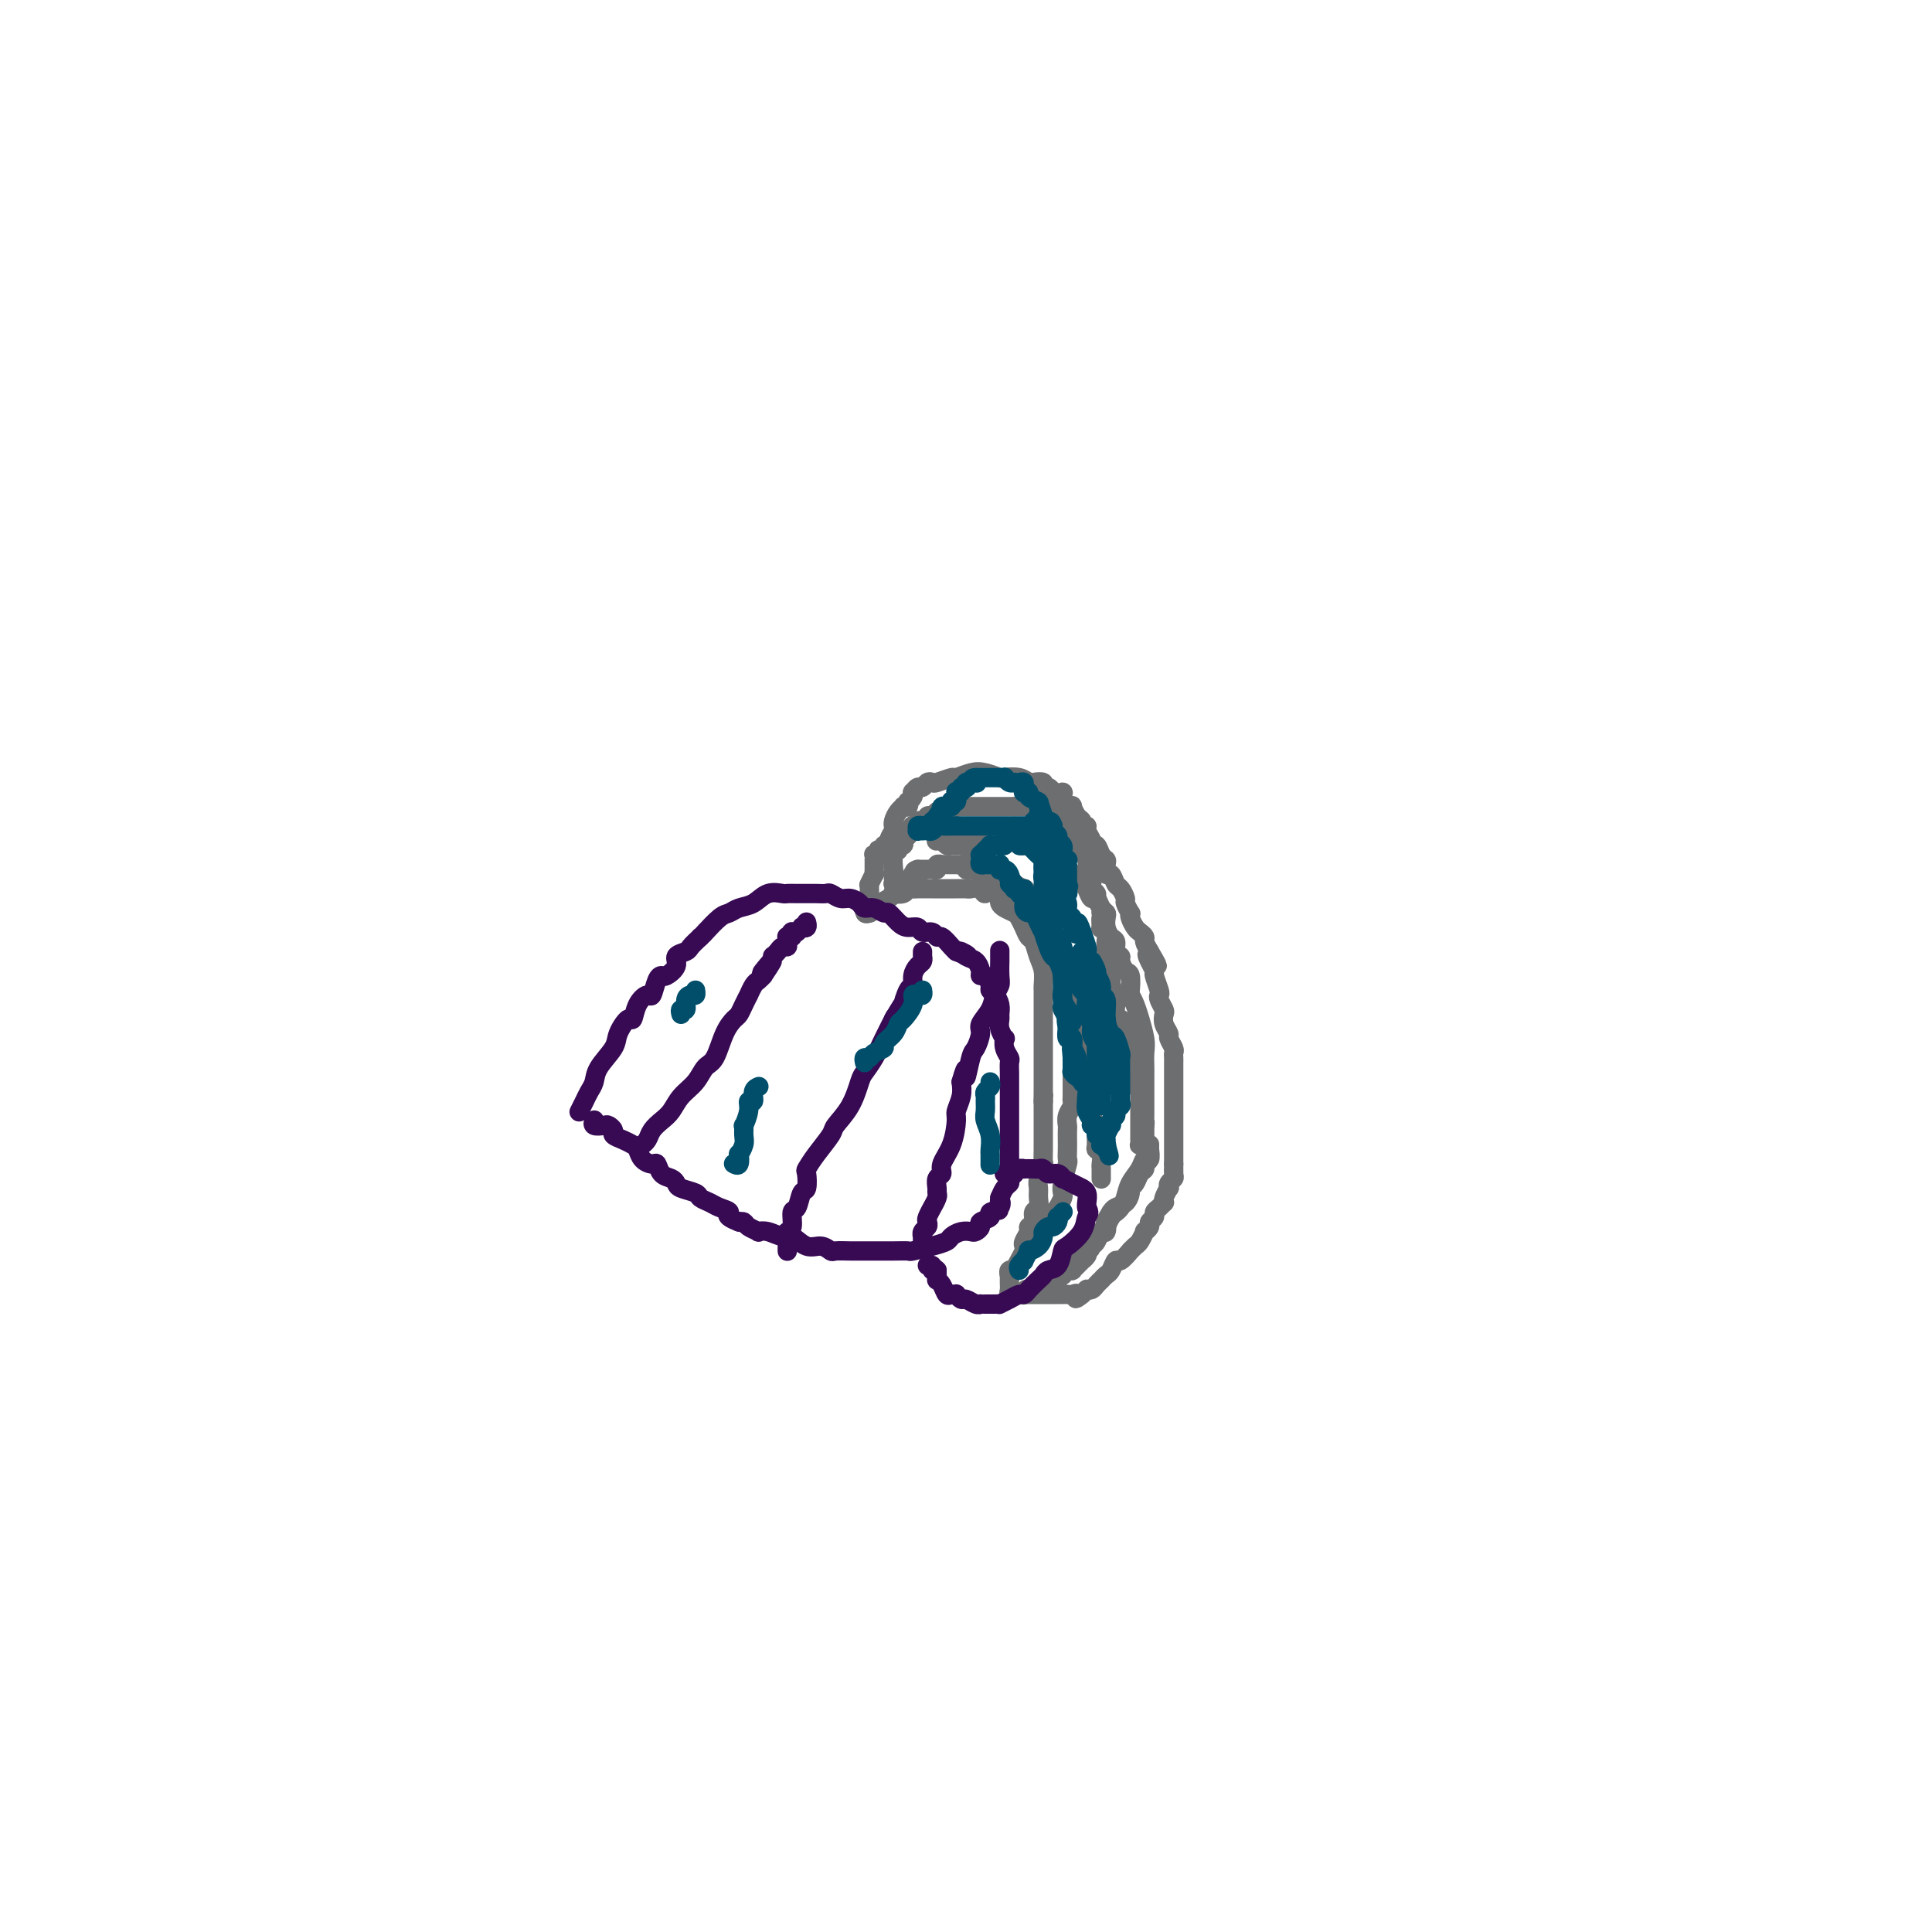 <svg viewBox='0 0 400 400' version='1.1' xmlns='http://www.w3.org/2000/svg' xmlns:xlink='http://www.w3.org/1999/xlink'><g fill='none' stroke='#6D6E70' stroke-width='4' stroke-linecap='round' stroke-linejoin='round'><path d='M209,264c-0.119,-0.410 -0.238,-0.820 0,-1c0.238,-0.180 0.835,-0.128 1,0c0.165,0.128 -0.100,0.334 0,0c0.100,-0.334 0.567,-1.206 1,-2c0.433,-0.794 0.833,-1.508 1,-2c0.167,-0.492 0.101,-0.761 0,-1c-0.101,-0.239 -0.238,-0.449 0,-1c0.238,-0.551 0.852,-1.442 1,-2c0.148,-0.558 -0.171,-0.782 0,-1c0.171,-0.218 0.831,-0.429 1,-1c0.169,-0.571 -0.152,-1.502 0,-2c0.152,-0.498 0.776,-0.562 1,-1c0.224,-0.438 0.046,-1.249 0,-2c-0.046,-0.751 0.040,-1.441 0,-2c-0.040,-0.559 -0.207,-0.988 0,-2c0.207,-1.012 0.788,-2.609 1,-3c0.212,-0.391 0.057,0.423 0,0c-0.057,-0.423 -0.015,-2.085 0,-3c0.015,-0.915 0.004,-1.085 0,-2c-0.004,-0.915 -0.001,-2.575 0,-3c0.001,-0.425 0.000,0.386 0,0c-0.000,-0.386 -0.000,-1.967 0,-3c0.000,-1.033 0.000,-1.516 0,-2'/><path d='M216,228c0.155,-2.984 0.041,-0.445 0,0c-0.041,0.445 -0.011,-1.204 0,-2c0.011,-0.796 0.003,-0.739 0,-1c-0.003,-0.261 -0.001,-0.839 0,-1c0.001,-0.161 0.000,0.094 0,0c-0.000,-0.094 -0.000,-0.536 0,-1c0.000,-0.464 0.000,-0.951 0,-1c-0.000,-0.049 -0.000,0.338 0,0c0.000,-0.338 0.000,-1.403 0,-2c-0.000,-0.597 -0.000,-0.727 0,-1c0.000,-0.273 -0.000,-0.689 0,-1c0.000,-0.311 0.000,-0.517 0,-1c-0.000,-0.483 -0.000,-1.243 0,-2c0.000,-0.757 0.000,-1.512 0,-2c-0.000,-0.488 -0.000,-0.711 0,-1c0.000,-0.289 0.000,-0.645 0,-1c-0.000,-0.355 -0.000,-0.709 0,-1c0.000,-0.291 0.001,-0.518 0,-1c-0.001,-0.482 -0.003,-1.220 0,-2c0.003,-0.780 0.012,-1.603 0,-2c-0.012,-0.397 -0.045,-0.368 0,-1c0.045,-0.632 0.167,-1.926 0,-3c-0.167,-1.074 -0.622,-1.926 -1,-3c-0.378,-1.074 -0.678,-2.368 -1,-3c-0.322,-0.632 -0.667,-0.603 -1,-1c-0.333,-0.397 -0.653,-1.220 -1,-2c-0.347,-0.780 -0.720,-1.519 -1,-2c-0.280,-0.481 -0.467,-0.706 -1,-1c-0.533,-0.294 -1.413,-0.656 -2,-1c-0.587,-0.344 -0.882,-0.670 -1,-1c-0.118,-0.330 -0.059,-0.665 0,-1'/><path d='M207,186c-2.041,-2.486 -2.643,-1.202 -3,-1c-0.357,0.202 -0.470,-0.678 -1,-1c-0.530,-0.322 -1.476,-0.086 -2,0c-0.524,0.086 -0.625,0.023 -1,0c-0.375,-0.023 -1.025,-0.006 -2,0c-0.975,0.006 -2.274,0.002 -3,0c-0.726,-0.002 -0.877,-0.002 -1,0c-0.123,0.002 -0.217,0.004 -1,0c-0.783,-0.004 -2.256,-0.015 -3,0c-0.744,0.015 -0.759,0.056 -1,0c-0.241,-0.056 -0.707,-0.208 -1,0c-0.293,0.208 -0.412,0.778 -1,1c-0.588,0.222 -1.644,0.097 -2,0c-0.356,-0.097 -0.012,-0.166 0,0c0.012,0.166 -0.308,0.566 -1,1c-0.692,0.434 -1.754,0.901 -2,1c-0.246,0.099 0.326,-0.171 0,0c-0.326,0.171 -1.550,0.782 -2,1c-0.450,0.218 -0.125,0.044 0,0c0.125,-0.044 0.051,0.041 0,0c-0.051,-0.041 -0.080,-0.207 0,0c0.080,0.207 0.269,0.787 0,1c-0.269,0.213 -0.995,0.057 -1,0c-0.005,-0.057 0.713,-0.016 1,0c0.287,0.016 0.144,0.008 0,0'/><path d='M180,189c-1.547,0.579 -0.415,-0.472 0,-1c0.415,-0.528 0.111,-0.533 0,-1c-0.111,-0.467 -0.030,-1.397 0,-2c0.030,-0.603 0.008,-0.880 0,-1c-0.008,-0.120 -0.003,-0.083 0,0c0.003,0.083 0.005,0.210 0,0c-0.005,-0.210 -0.015,-0.759 0,-1c0.015,-0.241 0.057,-0.173 0,0c-0.057,0.173 -0.211,0.453 0,0c0.211,-0.453 0.789,-1.637 1,-2c0.211,-0.363 0.057,0.095 0,0c-0.057,-0.095 -0.015,-0.744 0,-1c0.015,-0.256 0.004,-0.120 0,0c-0.004,0.120 -0.001,0.224 0,0c0.001,-0.224 0.000,-0.777 0,-1c-0.000,-0.223 0.000,-0.116 0,0c-0.000,0.116 -0.001,0.241 0,0c0.001,-0.241 0.004,-0.848 0,-1c-0.004,-0.152 -0.015,0.152 0,0c0.015,-0.152 0.055,-0.759 0,-1c-0.055,-0.241 -0.207,-0.116 0,0c0.207,0.116 0.772,0.224 1,0c0.228,-0.224 0.117,-0.778 0,-1c-0.117,-0.222 -0.242,-0.112 0,0c0.242,0.112 0.849,0.226 1,0c0.151,-0.226 -0.156,-0.792 0,-1c0.156,-0.208 0.774,-0.059 1,0c0.226,0.059 0.061,0.026 0,0c-0.061,-0.026 -0.016,-0.045 0,0c0.016,0.045 0.005,0.156 0,0c-0.005,-0.156 -0.002,-0.578 0,-1'/><path d='M184,174c0.846,-2.423 0.961,-0.982 1,-1c0.039,-0.018 0.000,-1.497 0,-2c-0.000,-0.503 0.037,-0.030 0,0c-0.037,0.030 -0.150,-0.383 0,-1c0.150,-0.617 0.562,-1.437 1,-2c0.438,-0.563 0.901,-0.868 1,-1c0.099,-0.132 -0.166,-0.091 0,0c0.166,0.091 0.763,0.230 1,0c0.237,-0.230 0.115,-0.831 0,-1c-0.115,-0.169 -0.224,0.094 0,0c0.224,-0.094 0.781,-0.546 1,-1c0.219,-0.454 0.100,-0.910 0,-1c-0.100,-0.090 -0.181,0.186 0,0c0.181,-0.186 0.624,-0.833 1,-1c0.376,-0.167 0.686,0.147 1,0c0.314,-0.147 0.632,-0.757 1,-1c0.368,-0.243 0.787,-0.121 1,0c0.213,0.121 0.219,0.242 1,0c0.781,-0.242 2.336,-0.846 3,-1c0.664,-0.154 0.438,0.141 1,0c0.562,-0.141 1.911,-0.718 3,-1c1.089,-0.282 1.917,-0.268 3,0c1.083,0.268 2.421,0.790 3,1c0.579,0.210 0.397,0.108 1,0c0.603,-0.108 1.989,-0.221 3,0c1.011,0.221 1.647,0.776 2,1c0.353,0.224 0.423,0.115 1,0c0.577,-0.115 1.660,-0.237 2,0c0.340,0.237 -0.062,0.833 0,1c0.062,0.167 0.589,-0.095 1,0c0.411,0.095 0.705,0.548 1,1'/><path d='M218,164c2.616,0.570 2.155,-0.004 2,0c-0.155,0.004 -0.004,0.588 0,1c0.004,0.412 -0.140,0.653 0,1c0.140,0.347 0.563,0.800 1,1c0.437,0.200 0.886,0.149 1,0c0.114,-0.149 -0.109,-0.394 0,0c0.109,0.394 0.550,1.428 1,2c0.450,0.572 0.909,0.681 1,1c0.091,0.319 -0.187,0.846 0,1c0.187,0.154 0.838,-0.066 1,0c0.162,0.066 -0.164,0.417 0,1c0.164,0.583 0.818,1.399 1,2c0.182,0.601 -0.109,0.986 0,1c0.109,0.014 0.617,-0.342 1,0c0.383,0.342 0.642,1.382 1,2c0.358,0.618 0.817,0.814 1,1c0.183,0.186 0.090,0.363 0,1c-0.090,0.637 -0.178,1.733 0,2c0.178,0.267 0.621,-0.295 1,0c0.379,0.295 0.694,1.446 1,2c0.306,0.554 0.604,0.512 1,1c0.396,0.488 0.890,1.506 1,2c0.110,0.494 -0.164,0.465 0,1c0.164,0.535 0.765,1.635 1,2c0.235,0.365 0.106,-0.004 0,0c-0.106,0.004 -0.187,0.382 0,1c0.187,0.618 0.641,1.478 1,2c0.359,0.522 0.622,0.707 1,1c0.378,0.293 0.871,0.694 1,1c0.129,0.306 -0.106,0.516 0,1c0.106,0.484 0.553,1.242 1,2'/><path d='M238,197c3.111,5.302 0.890,2.058 0,1c-0.890,-1.058 -0.448,0.070 0,1c0.448,0.930 0.904,1.663 1,2c0.096,0.337 -0.167,0.279 0,1c0.167,0.721 0.763,2.220 1,3c0.237,0.780 0.115,0.842 0,1c-0.115,0.158 -0.223,0.414 0,1c0.223,0.586 0.777,1.504 1,2c0.223,0.496 0.116,0.570 0,1c-0.116,0.430 -0.241,1.214 0,2c0.241,0.786 0.849,1.573 1,2c0.151,0.427 -0.156,0.495 0,1c0.156,0.505 0.774,1.447 1,2c0.226,0.553 0.061,0.717 0,1c-0.061,0.283 -0.016,0.686 0,1c0.016,0.314 0.004,0.540 0,1c-0.004,0.460 -0.001,1.155 0,2c0.001,0.845 0.000,1.841 0,2c-0.000,0.159 -0.000,-0.520 0,0c0.000,0.520 0.000,2.237 0,3c-0.000,0.763 -0.000,0.572 0,1c0.000,0.428 0.000,1.476 0,2c-0.000,0.524 -0.000,0.525 0,1c0.000,0.475 0.000,1.422 0,2c-0.000,0.578 -0.000,0.785 0,1c0.000,0.215 0.000,0.439 0,1c-0.000,0.561 -0.000,1.460 0,2c0.000,0.540 0.000,0.722 0,1c-0.000,0.278 -0.000,0.652 0,1c0.000,0.348 0.000,0.671 0,1c-0.000,0.329 -0.000,0.665 0,1'/><path d='M243,241c0.004,3.737 0.015,1.580 0,1c-0.015,-0.580 -0.056,0.417 0,1c0.056,0.583 0.207,0.751 0,1c-0.207,0.249 -0.774,0.578 -1,1c-0.226,0.422 -0.112,0.935 0,1c0.112,0.065 0.224,-0.319 0,0c-0.224,0.319 -0.782,1.342 -1,2c-0.218,0.658 -0.096,0.950 0,1c0.096,0.050 0.165,-0.141 0,0c-0.165,0.141 -0.565,0.615 -1,1c-0.435,0.385 -0.905,0.682 -1,1c-0.095,0.318 0.186,0.658 0,1c-0.186,0.342 -0.837,0.687 -1,1c-0.163,0.313 0.164,0.594 0,1c-0.164,0.406 -0.819,0.936 -1,1c-0.181,0.064 0.111,-0.339 0,0c-0.111,0.339 -0.625,1.419 -1,2c-0.375,0.581 -0.611,0.661 -1,1c-0.389,0.339 -0.930,0.935 -1,1c-0.070,0.065 0.332,-0.400 0,0c-0.332,0.400 -1.399,1.666 -2,2c-0.601,0.334 -0.734,-0.265 -1,0c-0.266,0.265 -0.663,1.394 -1,2c-0.337,0.606 -0.615,0.688 -1,1c-0.385,0.312 -0.878,0.854 -1,1c-0.122,0.146 0.126,-0.105 0,0c-0.126,0.105 -0.625,0.567 -1,1c-0.375,0.433 -0.626,0.838 -1,1c-0.374,0.162 -0.870,0.082 -1,0c-0.130,-0.082 0.106,-0.166 0,0c-0.106,0.166 -0.553,0.583 -1,1'/><path d='M224,268c-2.034,1.702 -1.119,0.456 -1,0c0.119,-0.456 -0.558,-0.122 -1,0c-0.442,0.122 -0.648,0.033 -1,0c-0.352,-0.033 -0.850,-0.009 -1,0c-0.150,0.009 0.047,0.002 0,0c-0.047,-0.002 -0.339,-0.001 -1,0c-0.661,0.001 -1.693,0.000 -2,0c-0.307,-0.000 0.110,-0.000 0,0c-0.110,0.000 -0.748,0.000 -1,0c-0.252,-0.000 -0.119,-0.000 0,0c0.119,0.000 0.224,0.000 0,0c-0.224,-0.000 -0.777,-0.000 -1,0c-0.223,0.000 -0.116,-0.000 0,0c0.116,0.000 0.241,0.000 0,0c-0.241,-0.000 -0.848,-0.000 -1,0c-0.152,0.000 0.152,0.000 0,0c-0.152,-0.000 -0.759,-0.000 -1,0c-0.241,0.000 -0.117,0.000 0,0c0.117,-0.000 0.228,-0.000 0,0c-0.228,0.000 -0.794,0.001 -1,0c-0.206,-0.001 -0.051,-0.004 0,0c0.051,0.004 -0.000,0.015 0,0c0.000,-0.015 0.052,-0.056 0,0c-0.052,0.056 -0.206,0.207 0,0c0.206,-0.207 0.773,-0.774 1,-1c0.227,-0.226 0.113,-0.113 0,0'/><path d='M213,267c-1.458,-0.156 0.398,-0.045 1,0c0.602,0.045 -0.049,0.026 0,0c0.049,-0.026 0.797,-0.059 1,0c0.203,0.059 -0.139,0.208 0,0c0.139,-0.208 0.758,-0.774 1,-1c0.242,-0.226 0.107,-0.113 0,0c-0.107,0.113 -0.186,0.226 0,0c0.186,-0.226 0.637,-0.792 1,-1c0.363,-0.208 0.637,-0.060 1,0c0.363,0.060 0.815,0.031 1,0c0.185,-0.031 0.102,-0.065 0,0c-0.102,0.065 -0.223,0.228 0,0c0.223,-0.228 0.791,-0.846 1,-1c0.209,-0.154 0.060,0.155 0,0c-0.060,-0.155 -0.030,-0.774 0,-1c0.030,-0.226 0.060,-0.061 0,0c-0.060,0.061 -0.208,0.016 0,0c0.208,-0.016 0.774,-0.004 1,0c0.226,0.004 0.113,0.001 0,0c-0.113,-0.001 -0.228,0.001 0,0c0.228,-0.001 0.797,-0.004 1,0c0.203,0.004 0.041,0.015 0,0c-0.041,-0.015 0.041,-0.055 0,0c-0.041,0.055 -0.203,0.207 0,0c0.203,-0.207 0.771,-0.773 1,-1c0.229,-0.227 0.118,-0.116 0,0c-0.118,0.116 -0.241,0.238 0,0c0.241,-0.238 0.848,-0.837 1,-1c0.152,-0.163 -0.151,0.110 0,0c0.151,-0.110 0.758,-0.603 1,-1c0.242,-0.397 0.121,-0.699 0,-1'/><path d='M225,259c1.809,-1.186 0.331,-0.150 0,0c-0.331,0.150 0.485,-0.585 1,-1c0.515,-0.415 0.729,-0.510 1,-1c0.271,-0.490 0.597,-1.374 1,-2c0.403,-0.626 0.881,-0.993 1,-1c0.119,-0.007 -0.123,0.347 0,0c0.123,-0.347 0.609,-1.394 1,-2c0.391,-0.606 0.686,-0.770 1,-1c0.314,-0.230 0.647,-0.524 1,-1c0.353,-0.476 0.725,-1.132 1,-2c0.275,-0.868 0.452,-1.948 1,-3c0.548,-1.052 1.467,-2.074 2,-3c0.533,-0.926 0.679,-1.754 1,-2c0.321,-0.246 0.818,0.092 1,0c0.182,-0.092 0.049,-0.613 0,-1c-0.049,-0.387 -0.013,-0.640 0,-1c0.013,-0.360 0.003,-0.827 0,-1c-0.003,-0.173 0.000,-0.054 0,0c-0.000,0.054 -0.004,0.042 0,0c0.004,-0.042 0.016,-0.113 0,0c-0.016,0.113 -0.060,0.410 0,1c0.060,0.590 0.224,1.471 0,2c-0.224,0.529 -0.834,0.705 -1,1c-0.166,0.295 0.114,0.708 0,1c-0.114,0.292 -0.621,0.463 -1,1c-0.379,0.537 -0.630,1.439 -1,2c-0.370,0.561 -0.859,0.780 -1,1c-0.141,0.220 0.065,0.440 0,1c-0.065,0.560 -0.402,1.458 -1,2c-0.598,0.542 -1.457,0.726 -2,1c-0.543,0.274 -0.772,0.637 -1,1'/><path d='M230,251c-1.477,2.494 -1.169,1.729 -1,2c0.169,0.271 0.199,1.578 0,2c-0.199,0.422 -0.626,-0.042 -1,0c-0.374,0.042 -0.695,0.588 -1,1c-0.305,0.412 -0.593,0.689 -1,1c-0.407,0.311 -0.931,0.657 -1,1c-0.069,0.343 0.319,0.683 0,1c-0.319,0.317 -1.343,0.610 -2,1c-0.657,0.390 -0.946,0.875 -1,1c-0.054,0.125 0.126,-0.111 0,0c-0.126,0.111 -0.558,0.568 -1,1c-0.442,0.432 -0.893,0.838 -1,1c-0.107,0.162 0.129,0.081 0,0c-0.129,-0.081 -0.625,-0.163 -1,0c-0.375,0.163 -0.629,0.569 -1,1c-0.371,0.431 -0.859,0.885 -1,1c-0.141,0.115 0.064,-0.109 0,0c-0.064,0.109 -0.395,0.551 -1,1c-0.605,0.449 -1.482,0.905 -2,1c-0.518,0.095 -0.678,-0.171 -1,0c-0.322,0.171 -0.808,0.778 -1,1c-0.192,0.222 -0.090,0.060 0,0c0.090,-0.060 0.169,-0.016 0,0c-0.169,0.016 -0.585,0.005 -1,0c-0.415,-0.005 -0.829,-0.005 -1,0c-0.171,0.005 -0.098,0.013 0,0c0.098,-0.013 0.222,-0.048 0,0c-0.222,0.048 -0.792,0.178 -1,0c-0.208,-0.178 -0.056,-0.663 0,-1c0.056,-0.337 0.016,-0.525 0,-1c-0.016,-0.475 -0.008,-1.238 0,-2'/><path d='M209,264c0.025,-0.815 0.589,-0.852 1,-1c0.411,-0.148 0.669,-0.407 1,-1c0.331,-0.593 0.733,-1.522 1,-2c0.267,-0.478 0.397,-0.507 1,-1c0.603,-0.493 1.679,-1.452 2,-2c0.321,-0.548 -0.111,-0.686 0,-1c0.111,-0.314 0.766,-0.805 1,-1c0.234,-0.195 0.048,-0.094 0,0c-0.048,0.094 0.043,0.180 0,0c-0.043,-0.180 -0.219,-0.624 0,-1c0.219,-0.376 0.833,-0.682 1,-1c0.167,-0.318 -0.113,-0.648 0,-1c0.113,-0.352 0.618,-0.725 1,-1c0.382,-0.275 0.642,-0.452 1,-1c0.358,-0.548 0.814,-1.466 1,-2c0.186,-0.534 0.102,-0.685 0,-1c-0.102,-0.315 -0.224,-0.794 0,-2c0.224,-1.206 0.792,-3.139 1,-4c0.208,-0.861 0.056,-0.650 0,-1c-0.056,-0.350 -0.016,-1.262 0,-2c0.016,-0.738 0.008,-1.301 0,-2c-0.008,-0.699 -0.016,-1.535 0,-2c0.016,-0.465 0.057,-0.558 0,-1c-0.057,-0.442 -0.211,-1.234 0,-2c0.211,-0.766 0.789,-1.505 1,-2c0.211,-0.495 0.057,-0.747 0,-1c-0.057,-0.253 -0.015,-0.507 0,-1c0.015,-0.493 0.004,-1.225 0,-2c-0.004,-0.775 -0.001,-1.593 0,-2c0.001,-0.407 0.000,-0.402 0,-1c-0.000,-0.598 -0.000,-1.799 0,-3'/><path d='M222,219c0.309,-4.899 0.083,-2.647 0,-2c-0.083,0.647 -0.022,-0.312 0,-1c0.022,-0.688 0.006,-1.105 0,-2c-0.006,-0.895 -0.000,-2.267 0,-3c0.000,-0.733 -0.004,-0.825 0,-1c0.004,-0.175 0.015,-0.431 0,-1c-0.015,-0.569 -0.057,-1.449 0,-2c0.057,-0.551 0.212,-0.773 0,-1c-0.212,-0.227 -0.793,-0.459 -1,-1c-0.207,-0.541 -0.041,-1.391 0,-2c0.041,-0.609 -0.042,-0.976 0,-1c0.042,-0.024 0.208,0.296 0,0c-0.208,-0.296 -0.791,-1.209 -1,-2c-0.209,-0.791 -0.046,-1.459 0,-2c0.046,-0.541 -0.025,-0.953 0,-1c0.025,-0.047 0.148,0.272 0,0c-0.148,-0.272 -0.565,-1.135 -1,-2c-0.435,-0.865 -0.887,-1.734 -1,-2c-0.113,-0.266 0.114,0.069 0,0c-0.114,-0.069 -0.569,-0.544 -1,-1c-0.431,-0.456 -0.837,-0.893 -1,-1c-0.163,-0.107 -0.081,0.116 0,0c0.081,-0.116 0.163,-0.570 0,-1c-0.163,-0.430 -0.569,-0.837 -1,-1c-0.431,-0.163 -0.885,-0.081 -1,0c-0.115,0.081 0.110,0.162 0,0c-0.110,-0.162 -0.554,-0.568 -1,-1c-0.446,-0.432 -0.893,-0.889 -1,-1c-0.107,-0.111 0.125,0.124 0,0c-0.125,-0.124 -0.607,-0.607 -1,-1c-0.393,-0.393 -0.696,-0.697 -1,-1'/><path d='M210,185c-1.708,-2.080 -0.979,-1.279 -1,-1c-0.021,0.279 -0.793,0.037 -1,0c-0.207,-0.037 0.151,0.130 0,0c-0.151,-0.130 -0.810,-0.557 -1,-1c-0.190,-0.443 0.090,-0.902 0,-1c-0.090,-0.098 -0.550,0.166 -1,0c-0.450,-0.166 -0.891,-0.762 -1,-1c-0.109,-0.238 0.115,-0.116 0,0c-0.115,0.116 -0.570,0.227 -1,0c-0.430,-0.227 -0.836,-0.793 -1,-1c-0.164,-0.207 -0.086,-0.054 0,0c0.086,0.054 0.182,0.011 0,0c-0.182,-0.011 -0.640,0.011 -1,0c-0.360,-0.011 -0.622,-0.056 -1,0c-0.378,0.056 -0.872,0.211 -1,0c-0.128,-0.211 0.110,-0.789 0,-1c-0.110,-0.211 -0.568,-0.057 -1,0c-0.432,0.057 -0.836,0.015 -1,0c-0.164,-0.015 -0.086,-0.004 0,0c0.086,0.004 0.182,0.001 0,0c-0.182,-0.001 -0.641,-0.001 -1,0c-0.359,0.001 -0.617,0.004 -1,0c-0.383,-0.004 -0.890,-0.015 -1,0c-0.110,0.015 0.177,0.057 0,0c-0.177,-0.057 -0.817,-0.211 -1,0c-0.183,0.211 0.092,0.789 0,1c-0.092,0.211 -0.549,0.057 -1,0c-0.451,-0.057 -0.894,-0.015 -1,0c-0.106,0.015 0.125,0.004 0,0c-0.125,-0.004 -0.607,-0.001 -1,0c-0.393,0.001 -0.696,0.001 -1,0'/><path d='M190,180c-1.409,0.381 -0.430,0.833 0,1c0.430,0.167 0.311,0.048 0,0c-0.311,-0.048 -0.816,-0.027 -1,0c-0.184,0.027 -0.048,0.059 0,0c0.048,-0.059 0.009,-0.208 0,0c-0.009,0.208 0.013,0.774 0,1c-0.013,0.226 -0.060,0.112 0,0c0.060,-0.112 0.226,-0.222 0,0c-0.226,0.222 -0.844,0.778 -1,1c-0.156,0.222 0.150,0.112 0,0c-0.150,-0.112 -0.757,-0.225 -1,0c-0.243,0.225 -0.121,0.788 0,1c0.121,0.212 0.243,0.072 0,0c-0.243,-0.072 -0.850,-0.076 -1,0c-0.150,0.076 0.156,0.231 0,0c-0.156,-0.231 -0.774,-0.849 -1,-1c-0.226,-0.151 -0.061,0.165 0,0c0.061,-0.165 0.017,-0.812 0,-1c-0.017,-0.188 -0.006,0.083 0,0c0.006,-0.083 0.006,-0.518 0,-1c-0.006,-0.482 -0.017,-1.009 0,-1c0.017,0.009 0.061,0.553 0,0c-0.061,-0.553 -0.226,-2.205 0,-3c0.226,-0.795 0.844,-0.734 1,-1c0.156,-0.266 -0.151,-0.860 0,-1c0.151,-0.140 0.758,0.173 1,0c0.242,-0.173 0.117,-0.831 0,-1c-0.117,-0.169 -0.227,0.151 0,0c0.227,-0.151 0.792,-0.771 1,-1c0.208,-0.229 0.059,-0.065 0,0c-0.059,0.065 -0.030,0.033 0,0'/><path d='M188,173c0.403,-1.790 -0.088,-1.264 0,-1c0.088,0.264 0.756,0.267 1,0c0.244,-0.267 0.064,-0.804 0,-1c-0.064,-0.196 -0.013,-0.052 0,0c0.013,0.052 -0.012,0.010 0,0c0.012,-0.010 0.059,0.011 0,0c-0.059,-0.011 -0.226,-0.056 0,0c0.226,0.056 0.844,0.211 1,0c0.156,-0.211 -0.150,-0.788 0,-1c0.150,-0.212 0.758,-0.061 1,0c0.242,0.061 0.120,0.030 0,0c-0.120,-0.030 -0.238,-0.060 0,0c0.238,0.060 0.833,0.208 1,0c0.167,-0.208 -0.093,-0.773 0,-1c0.093,-0.227 0.541,-0.117 1,0c0.459,0.117 0.931,0.242 1,0c0.069,-0.242 -0.266,-0.849 0,-1c0.266,-0.151 1.132,0.156 2,0c0.868,-0.156 1.738,-0.774 2,-1c0.262,-0.226 -0.084,-0.061 0,0c0.084,0.061 0.600,0.016 1,0c0.400,-0.016 0.686,-0.004 1,0c0.314,0.004 0.657,0.001 1,0c0.343,-0.001 0.687,-0.000 1,0c0.313,0.000 0.593,0.000 1,0c0.407,-0.000 0.939,-0.000 1,0c0.061,0.000 -0.348,0.000 0,0c0.348,-0.000 1.454,-0.000 2,0c0.546,0.000 0.532,0.000 1,0c0.468,-0.000 1.420,-0.000 2,0c0.580,0.000 0.790,0.000 1,0'/><path d='M210,167c2.167,0.000 2.086,0.000 2,0c-0.086,-0.000 -0.177,-0.001 0,0c0.177,0.001 0.621,0.004 1,0c0.379,-0.004 0.693,-0.015 1,0c0.307,0.015 0.608,0.055 1,0c0.392,-0.055 0.875,-0.207 1,0c0.125,0.207 -0.107,0.773 0,1c0.107,0.227 0.554,0.116 1,0c0.446,-0.116 0.890,-0.238 1,0c0.110,0.238 -0.115,0.835 0,1c0.115,0.165 0.569,-0.102 1,0c0.431,0.102 0.837,0.571 1,1c0.163,0.429 0.081,0.817 0,1c-0.081,0.183 -0.163,0.162 0,0c0.163,-0.162 0.569,-0.464 1,0c0.431,0.464 0.885,1.696 1,2c0.115,0.304 -0.109,-0.319 0,0c0.109,0.319 0.551,1.582 1,2c0.449,0.418 0.904,-0.008 1,0c0.096,0.008 -0.167,0.449 0,1c0.167,0.551 0.763,1.212 1,2c0.237,0.788 0.115,1.702 0,2c-0.115,0.298 -0.223,-0.022 0,0c0.223,0.022 0.777,0.386 1,1c0.223,0.614 0.116,1.479 0,2c-0.116,0.521 -0.241,0.699 0,1c0.241,0.301 0.849,0.724 1,1c0.151,0.276 -0.155,0.404 0,1c0.155,0.596 0.773,1.661 1,2c0.227,0.339 0.065,-0.046 0,0c-0.065,0.046 -0.032,0.523 0,1'/><path d='M228,189c0.614,2.269 0.151,0.940 0,1c-0.151,0.060 0.012,1.507 0,2c-0.012,0.493 -0.200,0.030 0,0c0.200,-0.030 0.786,0.373 1,1c0.214,0.627 0.056,1.476 0,2c-0.056,0.524 -0.011,0.721 0,1c0.011,0.279 -0.011,0.638 0,1c0.011,0.362 0.056,0.727 0,1c-0.056,0.273 -0.212,0.453 0,1c0.212,0.547 0.793,1.460 1,2c0.207,0.540 0.041,0.708 0,1c-0.041,0.292 0.042,0.707 0,1c-0.042,0.293 -0.208,0.463 0,1c0.208,0.537 0.792,1.440 1,2c0.208,0.560 0.041,0.776 0,1c-0.041,0.224 0.045,0.454 0,1c-0.045,0.546 -0.222,1.407 0,2c0.222,0.593 0.843,0.919 1,1c0.157,0.081 -0.150,-0.084 0,0c0.150,0.084 0.758,0.418 1,1c0.242,0.582 0.117,1.411 0,2c-0.117,0.589 -0.227,0.936 0,1c0.227,0.064 0.792,-0.155 1,0c0.208,0.155 0.060,0.686 0,1c-0.060,0.314 -0.030,0.413 0,1c0.030,0.587 0.061,1.663 0,2c-0.061,0.337 -0.212,-0.064 0,0c0.212,0.064 0.789,0.595 1,1c0.211,0.405 0.057,0.686 0,1c-0.057,0.314 -0.016,0.661 0,1c0.016,0.339 0.008,0.669 0,1'/><path d='M235,223c1.309,5.494 1.083,2.228 1,1c-0.083,-1.228 -0.022,-0.417 0,0c0.022,0.417 0.006,0.440 0,1c-0.006,0.560 -0.002,1.655 0,2c0.002,0.345 0.000,-0.062 0,0c-0.000,0.062 -0.000,0.594 0,1c0.000,0.406 0.000,0.687 0,1c-0.000,0.313 -0.000,0.658 0,1c0.000,0.342 0.000,0.679 0,1c-0.000,0.321 -0.000,0.625 0,1c0.000,0.375 -0.000,0.823 0,1c0.000,0.177 0.000,0.085 0,0c-0.000,-0.085 -0.000,-0.163 0,0c0.000,0.163 0.000,0.566 0,1c-0.000,0.434 -0.000,0.900 0,1c0.000,0.100 0.000,-0.166 0,0c-0.000,0.166 -0.001,0.762 0,1c0.001,0.238 0.004,0.116 0,0c-0.004,-0.116 -0.015,-0.227 0,0c0.015,0.227 0.057,0.793 0,1c-0.057,0.207 -0.211,0.055 0,0c0.211,-0.055 0.789,-0.014 1,0c0.211,0.014 0.057,0.001 0,0c-0.057,-0.001 -0.015,0.011 0,0c0.015,-0.011 0.004,-0.044 0,0c-0.004,0.044 -0.001,0.166 0,0c0.001,-0.166 0.000,-0.619 0,-1c-0.000,-0.381 -0.000,-0.690 0,-1c0.000,-0.310 0.000,-0.622 0,-1c-0.000,-0.378 -0.000,-0.822 0,-1c0.000,-0.178 0.000,-0.089 0,0'/><path d='M237,233c0.155,-0.659 0.041,-0.806 0,-1c-0.041,-0.194 -0.011,-0.436 0,-1c0.011,-0.564 0.003,-1.450 0,-2c-0.003,-0.550 -0.001,-0.765 0,-1c0.001,-0.235 -0.000,-0.489 0,-1c0.000,-0.511 0.001,-1.279 0,-2c-0.001,-0.721 -0.004,-1.396 0,-2c0.004,-0.604 0.016,-1.136 0,-2c-0.016,-0.864 -0.060,-2.059 0,-3c0.060,-0.941 0.222,-1.629 0,-3c-0.222,-1.371 -0.830,-3.426 -1,-4c-0.170,-0.574 0.099,0.333 0,0c-0.099,-0.333 -0.565,-1.905 -1,-3c-0.435,-1.095 -0.839,-1.712 -1,-2c-0.161,-0.288 -0.081,-0.249 0,-1c0.081,-0.751 0.161,-2.294 0,-3c-0.161,-0.706 -0.564,-0.574 -1,-1c-0.436,-0.426 -0.904,-1.409 -1,-2c-0.096,-0.591 0.181,-0.791 0,-1c-0.181,-0.209 -0.819,-0.427 -1,-1c-0.181,-0.573 0.096,-1.502 0,-2c-0.096,-0.498 -0.565,-0.566 -1,-1c-0.435,-0.434 -0.838,-1.235 -1,-2c-0.162,-0.765 -0.085,-1.496 0,-2c0.085,-0.504 0.177,-0.783 0,-1c-0.177,-0.217 -0.624,-0.373 -1,-1c-0.376,-0.627 -0.681,-1.726 -1,-2c-0.319,-0.274 -0.653,0.277 -1,0c-0.347,-0.277 -0.709,-1.382 -1,-2c-0.291,-0.618 -0.512,-0.748 -1,-1c-0.488,-0.252 -1.244,-0.626 -2,-1'/><path d='M222,182c-1.748,-3.278 -0.117,-1.473 0,-1c0.117,0.473 -1.279,-0.385 -2,-1c-0.721,-0.615 -0.768,-0.988 -1,-1c-0.232,-0.012 -0.650,0.338 -1,0c-0.350,-0.338 -0.633,-1.362 -1,-2c-0.367,-0.638 -0.819,-0.889 -1,-1c-0.181,-0.111 -0.091,-0.082 0,0c0.091,0.082 0.183,0.218 0,0c-0.183,-0.218 -0.642,-0.791 -1,-1c-0.358,-0.209 -0.617,-0.055 -1,0c-0.383,0.055 -0.890,0.011 -1,0c-0.110,-0.011 0.178,0.011 0,0c-0.178,-0.011 -0.822,-0.056 -1,0c-0.178,0.056 0.111,0.211 0,0c-0.111,-0.211 -0.621,-0.789 -1,-1c-0.379,-0.211 -0.627,-0.056 -1,0c-0.373,0.056 -0.871,0.011 -1,0c-0.129,-0.011 0.110,0.011 0,0c-0.110,-0.011 -0.569,-0.056 -1,0c-0.431,0.056 -0.833,0.211 -1,0c-0.167,-0.211 -0.100,-0.789 0,-1c0.100,-0.211 0.234,-0.057 0,0c-0.234,0.057 -0.837,0.015 -1,0c-0.163,-0.015 0.114,-0.004 0,0c-0.114,0.004 -0.618,0.001 -1,0c-0.382,-0.001 -0.641,-0.000 -1,0c-0.359,0.000 -0.817,0.000 -1,0c-0.183,-0.000 -0.090,-0.000 0,0c0.090,0.000 0.178,0.000 0,0c-0.178,-0.000 -0.622,-0.000 -1,0c-0.378,0.000 -0.689,0.000 -1,0'/><path d='M201,173c-2.348,-0.309 -1.216,-0.083 -1,0c0.216,0.083 -0.482,0.022 -1,0c-0.518,-0.022 -0.856,-0.006 -1,0c-0.144,0.006 -0.095,0.002 0,0c0.095,-0.002 0.237,-0.000 0,0c-0.237,0.000 -0.852,0.000 -1,0c-0.148,-0.000 0.170,0.000 0,0c-0.170,-0.000 -0.829,-0.001 -1,0c-0.171,0.001 0.147,0.004 0,0c-0.147,-0.004 -0.758,-0.015 -1,0c-0.242,0.015 -0.114,0.056 0,0c0.114,-0.056 0.216,-0.207 0,0c-0.216,0.207 -0.749,0.773 -1,1c-0.251,0.227 -0.221,0.113 0,0c0.221,-0.113 0.631,-0.227 1,0c0.369,0.227 0.695,0.793 1,1c0.305,0.207 0.589,0.054 1,0c0.411,-0.054 0.949,-0.011 1,0c0.051,0.011 -0.385,-0.012 0,0c0.385,0.012 1.591,0.059 2,0c0.409,-0.059 0.022,-0.223 0,0c-0.022,0.223 0.323,0.833 1,1c0.677,0.167 1.687,-0.109 2,0c0.313,0.109 -0.071,0.603 0,1c0.071,0.397 0.596,0.698 1,1c0.404,0.302 0.686,0.606 1,1c0.314,0.394 0.662,0.879 1,1c0.338,0.121 0.668,-0.122 1,0c0.332,0.122 0.666,0.610 1,1c0.334,0.390 0.667,0.683 1,1c0.333,0.317 0.667,0.659 1,1'/><path d='M210,183c2.786,1.660 2.252,0.811 2,1c-0.252,0.189 -0.221,1.417 0,2c0.221,0.583 0.633,0.523 1,1c0.367,0.477 0.690,1.492 1,2c0.310,0.508 0.609,0.507 1,1c0.391,0.493 0.875,1.478 1,2c0.125,0.522 -0.107,0.581 0,1c0.107,0.419 0.555,1.198 1,2c0.445,0.802 0.889,1.627 1,2c0.111,0.373 -0.110,0.293 0,1c0.110,0.707 0.550,2.201 1,3c0.450,0.799 0.909,0.904 1,1c0.091,0.096 -0.187,0.182 0,1c0.187,0.818 0.839,2.369 1,3c0.161,0.631 -0.168,0.344 0,1c0.168,0.656 0.833,2.256 1,3c0.167,0.744 -0.165,0.632 0,1c0.165,0.368 0.828,1.216 1,2c0.172,0.784 -0.146,1.506 0,2c0.146,0.494 0.757,0.761 1,1c0.243,0.239 0.118,0.449 0,1c-0.118,0.551 -0.227,1.444 0,2c0.227,0.556 0.792,0.774 1,1c0.208,0.226 0.060,0.459 0,1c-0.060,0.541 -0.030,1.392 0,2c0.030,0.608 0.061,0.975 0,1c-0.061,0.025 -0.212,-0.292 0,0c0.212,0.292 0.789,1.192 1,2c0.211,0.808 0.057,1.525 0,2c-0.057,0.475 -0.016,0.707 0,1c0.016,0.293 0.008,0.646 0,1'/><path d='M226,230c0.713,4.109 -0.006,2.383 0,2c0.006,-0.383 0.737,0.579 1,1c0.263,0.421 0.056,0.302 0,1c-0.056,0.698 0.037,2.214 0,3c-0.037,0.786 -0.206,0.842 0,1c0.206,0.158 0.787,0.420 1,1c0.213,0.580 0.057,1.480 0,2c-0.057,0.520 -0.015,0.661 0,1c0.015,0.339 0.004,0.875 0,1c-0.004,0.125 -0.001,-0.162 0,0c0.001,0.162 0.000,0.775 0,1c-0.000,0.225 -0.000,0.064 0,0c0.000,-0.064 0.000,-0.032 0,0'/></g>
<g fill='none' stroke='#370A53' stroke-width='4' stroke-linecap='round' stroke-linejoin='round'><path d='M120,230c-0.091,0.178 -0.181,0.355 0,0c0.181,-0.355 0.634,-1.243 1,-2c0.366,-0.757 0.646,-1.384 1,-2c0.354,-0.616 0.781,-1.221 1,-2c0.219,-0.779 0.230,-1.733 1,-3c0.770,-1.267 2.299,-2.846 3,-4c0.701,-1.154 0.573,-1.883 1,-3c0.427,-1.117 1.410,-2.622 2,-3c0.590,-0.378 0.788,0.372 1,0c0.212,-0.372 0.438,-1.865 1,-3c0.562,-1.135 1.459,-1.910 2,-2c0.541,-0.090 0.728,0.506 1,0c0.272,-0.506 0.631,-2.114 1,-3c0.369,-0.886 0.747,-1.050 1,-1c0.253,0.050 0.382,0.312 1,0c0.618,-0.312 1.726,-1.200 2,-2c0.274,-0.800 -0.288,-1.513 0,-2c0.288,-0.487 1.424,-0.746 2,-1c0.576,-0.254 0.593,-0.501 1,-1c0.407,-0.499 1.203,-1.249 2,-2'/><path d='M145,194c2.279,-2.438 1.477,-1.532 1,-1c-0.477,0.532 -0.630,0.691 0,0c0.630,-0.691 2.044,-2.231 3,-3c0.956,-0.769 1.454,-0.766 2,-1c0.546,-0.234 1.140,-0.704 2,-1c0.860,-0.296 1.987,-0.419 3,-1c1.013,-0.581 1.911,-1.620 3,-2c1.089,-0.380 2.367,-0.102 3,0c0.633,0.102 0.620,0.027 1,0c0.380,-0.027 1.152,-0.007 2,0c0.848,0.007 1.770,0.001 2,0c0.230,-0.001 -0.234,0.004 0,0c0.234,-0.004 1.164,-0.016 2,0c0.836,0.016 1.576,0.059 2,0c0.424,-0.059 0.533,-0.222 1,0c0.467,0.222 1.294,0.829 2,1c0.706,0.171 1.292,-0.094 2,0c0.708,0.094 1.537,0.545 2,1c0.463,0.455 0.561,0.913 1,1c0.439,0.087 1.219,-0.197 2,0c0.781,0.197 1.561,0.875 2,1c0.439,0.125 0.536,-0.302 1,0c0.464,0.302 1.294,1.334 2,2c0.706,0.666 1.289,0.967 2,1c0.711,0.033 1.552,-0.203 2,0c0.448,0.203 0.505,0.846 1,1c0.495,0.154 1.428,-0.180 2,0c0.572,0.180 0.782,0.873 1,1c0.218,0.127 0.443,-0.312 1,0c0.557,0.312 1.445,1.375 2,2c0.555,0.625 0.778,0.813 1,1'/><path d='M198,197c4.216,1.805 1.756,0.316 1,0c-0.756,-0.316 0.192,0.540 1,1c0.808,0.460 1.474,0.522 2,1c0.526,0.478 0.911,1.371 1,2c0.089,0.629 -0.117,0.994 0,1c0.117,0.006 0.557,-0.346 1,0c0.443,0.346 0.889,1.392 1,2c0.111,0.608 -0.114,0.778 0,1c0.114,0.222 0.565,0.496 1,1c0.435,0.504 0.852,1.239 1,2c0.148,0.761 0.026,1.547 0,2c-0.026,0.453 0.045,0.572 0,1c-0.045,0.428 -0.204,1.165 0,2c0.204,0.835 0.773,1.767 1,2c0.227,0.233 0.113,-0.232 0,0c-0.113,0.232 -0.227,1.162 0,2c0.227,0.838 0.793,1.584 1,2c0.207,0.416 0.056,0.501 0,1c-0.056,0.499 -0.015,1.413 0,2c0.015,0.587 0.004,0.848 0,2c-0.004,1.152 -0.001,3.197 0,4c0.001,0.803 0.000,0.366 0,1c-0.000,0.634 -0.000,2.339 0,4c0.000,1.661 -0.000,3.279 0,4c0.000,0.721 0.001,0.547 0,1c-0.001,0.453 -0.003,1.535 0,2c0.003,0.465 0.012,0.312 0,1c-0.012,0.688 -0.044,2.215 0,3c0.044,0.785 0.166,0.827 0,1c-0.166,0.173 -0.619,0.478 -1,1c-0.381,0.522 -0.691,1.261 -1,2'/><path d='M207,248c-0.344,4.665 -0.205,1.827 0,1c0.205,-0.827 0.476,0.355 0,1c-0.476,0.645 -1.700,0.751 -2,1c-0.300,0.249 0.324,0.641 0,1c-0.324,0.359 -1.595,0.684 -2,1c-0.405,0.316 0.056,0.624 0,1c-0.056,0.376 -0.630,0.822 -1,1c-0.370,0.178 -0.537,0.089 -1,0c-0.463,-0.089 -1.221,-0.178 -2,0c-0.779,0.178 -1.580,0.622 -2,1c-0.420,0.378 -0.460,0.690 -1,1c-0.540,0.310 -1.580,0.619 -3,1c-1.420,0.381 -3.221,0.834 -4,1c-0.779,0.166 -0.537,0.044 -1,0c-0.463,-0.044 -1.631,-0.012 -3,0c-1.369,0.012 -2.938,0.003 -4,0c-1.062,-0.003 -1.618,0.000 -2,0c-0.382,-0.000 -0.591,-0.004 -1,0c-0.409,0.004 -1.018,0.017 -2,0c-0.982,-0.017 -2.336,-0.065 -3,0c-0.664,0.065 -0.638,0.243 -1,0c-0.362,-0.243 -1.111,-0.906 -2,-1c-0.889,-0.094 -1.917,0.381 -3,0c-1.083,-0.381 -2.222,-1.618 -3,-2c-0.778,-0.382 -1.196,0.091 -2,0c-0.804,-0.091 -1.994,-0.746 -3,-1c-1.006,-0.254 -1.828,-0.107 -2,0c-0.172,0.107 0.304,0.173 0,0c-0.304,-0.173 -1.390,-0.585 -2,-1c-0.610,-0.415 -0.746,-0.833 -1,-1c-0.254,-0.167 -0.627,-0.084 -1,0'/><path d='M153,253c-3.450,-1.333 -2.074,-1.667 -2,-2c0.074,-0.333 -1.153,-0.667 -2,-1c-0.847,-0.333 -1.312,-0.667 -2,-1c-0.688,-0.333 -1.598,-0.667 -2,-1c-0.402,-0.333 -0.297,-0.665 -1,-1c-0.703,-0.335 -2.216,-0.672 -3,-1c-0.784,-0.328 -0.839,-0.648 -1,-1c-0.161,-0.352 -0.428,-0.737 -1,-1c-0.572,-0.263 -1.449,-0.403 -2,-1c-0.551,-0.597 -0.777,-1.651 -1,-2c-0.223,-0.349 -0.443,0.009 -1,0c-0.557,-0.009 -1.449,-0.384 -2,-1c-0.551,-0.616 -0.760,-1.474 -1,-2c-0.240,-0.526 -0.513,-0.719 -1,-1c-0.487,-0.281 -1.190,-0.650 -2,-1c-0.810,-0.350 -1.727,-0.681 -2,-1c-0.273,-0.319 0.099,-0.625 0,-1c-0.099,-0.375 -0.667,-0.818 -1,-1c-0.333,-0.182 -0.429,-0.101 -1,0c-0.571,0.101 -1.617,0.223 -2,0c-0.383,-0.223 -0.103,-0.792 0,-1c0.103,-0.208 0.028,-0.056 0,0c-0.028,0.056 -0.008,0.016 0,0c0.008,-0.016 0.004,-0.008 0,0'/><path d='M133,237c-0.096,0.066 -0.191,0.132 0,0c0.191,-0.132 0.669,-0.461 1,-1c0.331,-0.539 0.515,-1.288 1,-2c0.485,-0.712 1.271,-1.389 2,-2c0.729,-0.611 1.403,-1.158 2,-2c0.597,-0.842 1.118,-1.979 2,-3c0.882,-1.021 2.124,-1.927 3,-3c0.876,-1.073 1.387,-2.314 2,-3c0.613,-0.686 1.330,-0.816 2,-2c0.670,-1.184 1.294,-3.421 2,-5c0.706,-1.579 1.495,-2.498 2,-3c0.505,-0.502 0.727,-0.586 1,-1c0.273,-0.414 0.598,-1.158 1,-2c0.402,-0.842 0.881,-1.784 1,-2c0.119,-0.216 -0.123,0.293 0,0c0.123,-0.293 0.610,-1.386 1,-2c0.390,-0.614 0.683,-0.747 1,-1c0.317,-0.253 0.659,-0.627 1,-1'/><path d='M158,202c3.824,-5.614 0.884,-2.148 0,-1c-0.884,1.148 0.288,-0.022 1,-1c0.712,-0.978 0.965,-1.764 1,-2c0.035,-0.236 -0.148,0.078 0,0c0.148,-0.078 0.628,-0.546 1,-1c0.372,-0.454 0.634,-0.892 1,-1c0.366,-0.108 0.834,0.116 1,0c0.166,-0.116 0.031,-0.571 0,-1c-0.031,-0.429 0.043,-0.833 0,-1c-0.043,-0.167 -0.204,-0.097 0,0c0.204,0.097 0.773,0.222 1,0c0.227,-0.222 0.112,-0.791 0,-1c-0.112,-0.209 -0.222,-0.060 0,0c0.222,0.060 0.776,0.030 1,0c0.224,-0.030 0.116,-0.060 0,0c-0.116,0.060 -0.241,0.208 0,0c0.241,-0.208 0.849,-0.774 1,-1c0.151,-0.226 -0.156,-0.113 0,0c0.156,0.113 0.774,0.226 1,0c0.226,-0.226 0.061,-0.792 0,-1c-0.061,-0.208 -0.017,-0.060 0,0c0.017,0.060 0.009,0.030 0,0'/><path d='M163,259c-0.001,-0.016 -0.001,-0.032 0,0c0.001,0.032 0.004,0.113 0,0c-0.004,-0.113 -0.016,-0.420 0,-1c0.016,-0.580 0.060,-1.435 0,-2c-0.060,-0.565 -0.223,-0.842 0,-1c0.223,-0.158 0.834,-0.197 1,-1c0.166,-0.803 -0.113,-2.370 0,-3c0.113,-0.630 0.617,-0.325 1,-1c0.383,-0.675 0.643,-2.332 1,-3c0.357,-0.668 0.811,-0.347 1,-1c0.189,-0.653 0.115,-2.281 0,-3c-0.115,-0.719 -0.270,-0.529 0,-1c0.270,-0.471 0.965,-1.604 2,-3c1.035,-1.396 2.409,-3.055 3,-4c0.591,-0.945 0.399,-1.176 1,-2c0.601,-0.824 1.995,-2.242 3,-4c1.005,-1.758 1.622,-3.855 2,-5c0.378,-1.145 0.519,-1.337 1,-2c0.481,-0.663 1.304,-1.796 2,-3c0.696,-1.204 1.264,-2.478 2,-4c0.736,-1.522 1.639,-3.292 2,-4c0.361,-0.708 0.181,-0.354 0,0'/><path d='M185,211c3.194,-5.457 2.179,-3.101 2,-3c-0.179,0.101 0.478,-2.053 1,-3c0.522,-0.947 0.911,-0.688 1,-1c0.089,-0.312 -0.120,-1.194 0,-2c0.120,-0.806 0.568,-1.535 1,-2c0.432,-0.465 0.848,-0.664 1,-1c0.152,-0.336 0.041,-0.808 0,-1c-0.041,-0.192 -0.011,-0.103 0,0c0.011,0.103 0.003,0.220 0,0c-0.003,-0.220 -0.001,-0.777 0,-1c0.001,-0.223 0.000,-0.111 0,0'/><path d='M191,257c-0.008,-0.447 -0.016,-0.894 0,-1c0.016,-0.106 0.056,0.128 0,0c-0.056,-0.128 -0.207,-0.617 0,-1c0.207,-0.383 0.772,-0.661 1,-1c0.228,-0.339 0.117,-0.738 0,-1c-0.117,-0.262 -0.242,-0.385 0,-1c0.242,-0.615 0.850,-1.722 1,-2c0.150,-0.278 -0.157,0.272 0,0c0.157,-0.272 0.778,-1.368 1,-2c0.222,-0.632 0.044,-0.801 0,-1c-0.044,-0.199 0.047,-0.428 0,-1c-0.047,-0.572 -0.233,-1.488 0,-2c0.233,-0.512 0.885,-0.622 1,-1c0.115,-0.378 -0.305,-1.024 0,-2c0.305,-0.976 1.336,-2.281 2,-4c0.664,-1.719 0.962,-3.853 1,-5c0.038,-1.147 -0.182,-1.309 0,-2c0.182,-0.691 0.766,-1.912 1,-3c0.234,-1.088 0.117,-2.044 0,-3'/><path d='M199,224c1.415,-5.110 0.952,-1.385 1,-1c0.048,0.385 0.608,-2.571 1,-4c0.392,-1.429 0.615,-1.331 1,-2c0.385,-0.669 0.930,-2.105 1,-3c0.070,-0.895 -0.335,-1.249 0,-2c0.335,-0.751 1.410,-1.898 2,-3c0.590,-1.102 0.694,-2.160 1,-3c0.306,-0.840 0.814,-1.462 1,-2c0.186,-0.538 0.050,-0.992 0,-2c-0.050,-1.008 -0.013,-2.571 0,-3c0.013,-0.429 0.004,0.277 0,0c-0.004,-0.277 -0.001,-1.538 0,-2c0.001,-0.462 0.000,-0.124 0,0c-0.000,0.124 -0.000,0.033 0,0c0.000,-0.033 0.000,-0.010 0,0c-0.000,0.010 -0.000,0.005 0,0'/><path d='M208,243c0.022,0.001 0.044,0.001 0,0c-0.044,-0.001 -0.153,-0.004 0,0c0.153,0.004 0.567,0.015 1,0c0.433,-0.015 0.885,-0.057 1,0c0.115,0.057 -0.106,0.211 0,0c0.106,-0.211 0.539,-0.788 1,-1c0.461,-0.212 0.950,-0.058 1,0c0.050,0.058 -0.338,0.020 0,0c0.338,-0.020 1.404,-0.020 2,0c0.596,0.020 0.724,0.062 1,0c0.276,-0.062 0.699,-0.228 1,0c0.301,0.228 0.478,0.848 1,1c0.522,0.152 1.387,-0.166 2,0c0.613,0.166 0.972,0.814 1,1c0.028,0.186 -0.276,-0.092 0,0c0.276,0.092 1.132,0.553 2,1c0.868,0.447 1.749,0.879 2,1c0.251,0.121 -0.129,-0.071 0,0c0.129,0.071 0.765,0.404 1,1c0.235,0.596 0.067,1.456 0,2c-0.067,0.544 -0.034,0.772 0,1'/><path d='M225,250c0.789,1.247 0.262,1.364 0,2c-0.262,0.636 -0.259,1.791 -1,3c-0.741,1.209 -2.226,2.471 -3,3c-0.774,0.529 -0.836,0.326 -1,1c-0.164,0.674 -0.429,2.226 -1,3c-0.571,0.774 -1.449,0.772 -2,1c-0.551,0.228 -0.777,0.687 -1,1c-0.223,0.313 -0.443,0.479 -1,1c-0.557,0.521 -1.449,1.397 -2,2c-0.551,0.603 -0.760,0.932 -1,1c-0.240,0.068 -0.511,-0.125 -1,0c-0.489,0.125 -1.195,0.569 -2,1c-0.805,0.431 -1.708,0.847 -2,1c-0.292,0.153 0.027,0.041 0,0c-0.027,-0.041 -0.402,-0.010 -1,0c-0.598,0.010 -1.421,-0.001 -2,0c-0.579,0.001 -0.914,0.015 -1,0c-0.086,-0.015 0.078,-0.061 0,0c-0.078,0.061 -0.398,0.227 -1,0c-0.602,-0.227 -1.485,-0.846 -2,-1c-0.515,-0.154 -0.663,0.157 -1,0c-0.337,-0.157 -0.864,-0.780 -1,-1c-0.136,-0.220 0.117,-0.035 0,0c-0.117,0.035 -0.606,-0.081 -1,0c-0.394,0.081 -0.694,0.359 -1,0c-0.306,-0.359 -0.618,-1.354 -1,-2c-0.382,-0.646 -0.834,-0.944 -1,-1c-0.166,-0.056 -0.044,0.129 0,0c0.044,-0.129 0.012,-0.573 0,-1c-0.012,-0.427 -0.003,-0.836 0,-1c0.003,-0.164 0.002,-0.082 0,0'/><path d='M194,263c-0.686,-0.790 -0.902,-0.264 -1,0c-0.098,0.264 -0.078,0.267 0,0c0.078,-0.267 0.213,-0.803 0,-1c-0.213,-0.197 -0.775,-0.056 -1,0c-0.225,0.056 -0.112,0.028 0,0'/></g>
<g fill='none' stroke='#004E6A' stroke-width='4' stroke-linecap='round' stroke-linejoin='round'><path d='M152,241c-0.111,-0.064 -0.222,-0.128 0,0c0.222,0.128 0.777,0.450 1,0c0.223,-0.450 0.112,-1.670 0,-2c-0.112,-0.330 -0.227,0.229 0,0c0.227,-0.229 0.797,-1.248 1,-2c0.203,-0.752 0.039,-1.239 0,-2c-0.039,-0.761 0.046,-1.796 0,-2c-0.046,-0.204 -0.224,0.422 0,0c0.224,-0.422 0.848,-1.893 1,-3c0.152,-1.107 -0.169,-1.852 0,-2c0.169,-0.148 0.829,0.301 1,0c0.171,-0.301 -0.146,-1.350 0,-2c0.146,-0.650 0.756,-0.900 1,-1c0.244,-0.100 0.122,-0.050 0,0'/><path d='M141,210c-0.119,-0.475 -0.238,-0.949 0,-1c0.238,-0.051 0.834,0.322 1,0c0.166,-0.322 -0.099,-1.341 0,-2c0.099,-0.659 0.563,-0.960 1,-1c0.437,-0.040 0.849,0.182 1,0c0.151,-0.182 0.043,-0.766 0,-1c-0.043,-0.234 -0.022,-0.117 0,0'/><path d='M179,220c-0.100,-0.446 -0.200,-0.892 0,-1c0.200,-0.108 0.701,0.123 1,0c0.299,-0.123 0.395,-0.601 1,-1c0.605,-0.399 1.719,-0.721 2,-1c0.281,-0.279 -0.271,-0.515 0,-1c0.271,-0.485 1.364,-1.220 2,-2c0.636,-0.780 0.814,-1.607 1,-2c0.186,-0.393 0.379,-0.353 1,-1c0.621,-0.647 1.669,-1.981 2,-3c0.331,-1.019 -0.055,-1.723 0,-2c0.055,-0.277 0.551,-0.126 1,0c0.449,0.126 0.852,0.226 1,0c0.148,-0.226 0.042,-0.779 0,-1c-0.042,-0.221 -0.021,-0.111 0,0'/><path d='M205,224c0.113,0.335 0.227,0.670 0,1c-0.227,0.330 -0.794,0.654 -1,1c-0.206,0.346 -0.051,0.714 0,1c0.051,0.286 -0.000,0.490 0,1c0.000,0.510 0.053,1.326 0,2c-0.053,0.674 -0.210,1.207 0,2c0.210,0.793 0.788,1.844 1,3c0.212,1.156 0.057,2.415 0,3c-0.057,0.585 -0.015,0.497 0,1c0.015,0.503 0.004,1.597 0,2c-0.004,0.403 -0.001,0.115 0,0c0.001,-0.115 0.001,-0.058 0,0'/><path d='M211,263c-0.122,-0.293 -0.245,-0.586 0,-1c0.245,-0.414 0.857,-0.950 1,-1c0.143,-0.050 -0.182,0.386 0,0c0.182,-0.386 0.871,-1.595 1,-2c0.129,-0.405 -0.302,-0.007 0,0c0.302,0.007 1.338,-0.376 2,-1c0.662,-0.624 0.952,-1.491 1,-2c0.048,-0.509 -0.144,-0.662 0,-1c0.144,-0.338 0.626,-0.860 1,-1c0.374,-0.140 0.640,0.102 1,0c0.360,-0.102 0.814,-0.549 1,-1c0.186,-0.451 0.102,-0.905 0,-1c-0.102,-0.095 -0.224,0.171 0,0c0.224,-0.171 0.792,-0.778 1,-1c0.208,-0.222 0.056,-0.060 0,0c-0.056,0.060 -0.015,0.016 0,0c0.015,-0.016 0.004,-0.005 0,0c-0.004,0.005 -0.002,0.002 0,0'/><path d='M209,183c0.455,0.416 0.911,0.831 1,1c0.089,0.169 -0.187,0.090 0,0c0.187,-0.090 0.838,-0.192 1,0c0.162,0.192 -0.164,0.677 0,1c0.164,0.323 0.817,0.484 1,1c0.183,0.516 -0.105,1.386 0,2c0.105,0.614 0.602,0.971 1,1c0.398,0.029 0.698,-0.270 1,0c0.302,0.270 0.606,1.109 1,2c0.394,0.891 0.879,1.834 1,2c0.121,0.166 -0.122,-0.444 0,0c0.122,0.444 0.607,1.943 1,3c0.393,1.057 0.693,1.673 1,2c0.307,0.327 0.621,0.367 1,1c0.379,0.633 0.823,1.860 1,3c0.177,1.140 0.086,2.191 0,3c-0.086,0.809 -0.167,1.374 0,2c0.167,0.626 0.584,1.313 1,2'/><path d='M221,209c1.852,4.368 0.482,2.289 0,2c-0.482,-0.289 -0.078,1.213 0,2c0.078,0.787 -0.171,0.859 0,1c0.171,0.141 0.763,0.352 1,1c0.237,0.648 0.120,1.735 0,2c-0.120,0.265 -0.243,-0.290 0,0c0.243,0.290 0.854,1.425 1,2c0.146,0.575 -0.171,0.591 0,1c0.171,0.409 0.830,1.210 1,2c0.170,0.790 -0.150,1.569 0,2c0.150,0.431 0.771,0.514 1,1c0.229,0.486 0.065,1.377 0,2c-0.065,0.623 -0.033,0.980 0,1c0.033,0.020 0.065,-0.298 0,0c-0.065,0.298 -0.229,1.212 0,2c0.229,0.788 0.850,1.450 1,2c0.150,0.550 -0.170,0.989 0,1c0.170,0.011 0.830,-0.404 1,0c0.170,0.404 -0.150,1.629 0,2c0.150,0.371 0.771,-0.111 1,0c0.229,0.111 0.065,0.814 0,1c-0.065,0.186 -0.032,-0.146 0,0c0.032,0.146 0.061,0.770 0,1c-0.061,0.230 -0.212,0.065 0,0c0.212,-0.065 0.789,-0.031 1,0c0.211,0.031 0.057,0.057 0,0c-0.057,-0.057 -0.015,-0.198 0,0c0.015,0.198 0.004,0.733 0,1c-0.004,0.267 -0.001,0.264 0,0c0.001,-0.264 0.000,-0.790 0,-1c-0.000,-0.210 -0.000,-0.105 0,0'/><path d='M229,237c1.239,4.394 0.336,1.380 0,0c-0.336,-1.380 -0.104,-1.125 0,-1c0.104,0.125 0.079,0.122 0,0c-0.079,-0.122 -0.213,-0.361 0,-1c0.213,-0.639 0.774,-1.677 1,-2c0.226,-0.323 0.117,0.068 0,0c-0.117,-0.068 -0.242,-0.594 0,-1c0.242,-0.406 0.849,-0.691 1,-1c0.151,-0.309 -0.156,-0.641 0,-1c0.156,-0.359 0.774,-0.744 1,-1c0.226,-0.256 0.061,-0.384 0,-1c-0.061,-0.616 -0.016,-1.721 0,-2c0.016,-0.279 0.004,0.268 0,0c-0.004,-0.268 -0.000,-1.351 0,-2c0.000,-0.649 -0.003,-0.864 0,-1c0.003,-0.136 0.012,-0.192 0,-1c-0.012,-0.808 -0.046,-2.368 0,-3c0.046,-0.632 0.171,-0.338 0,-1c-0.171,-0.662 -0.638,-2.281 -1,-3c-0.362,-0.719 -0.618,-0.538 -1,-1c-0.382,-0.462 -0.891,-1.568 -1,-3c-0.109,-1.432 0.182,-3.191 0,-4c-0.182,-0.809 -0.836,-0.667 -1,-1c-0.164,-0.333 0.163,-1.139 0,-2c-0.163,-0.861 -0.814,-1.775 -1,-2c-0.186,-0.225 0.095,0.239 0,0c-0.095,-0.239 -0.564,-1.183 -1,-2c-0.436,-0.817 -0.839,-1.508 -1,-2c-0.161,-0.492 -0.082,-0.786 0,-1c0.082,-0.214 0.166,-0.347 0,-1c-0.166,-0.653 -0.583,-1.827 -1,-3'/><path d='M224,193c-1.399,-3.992 -0.896,-0.972 -1,0c-0.104,0.972 -0.816,-0.106 -1,-1c-0.184,-0.894 0.161,-1.605 0,-2c-0.161,-0.395 -0.828,-0.473 -1,-1c-0.172,-0.527 0.151,-1.502 0,-2c-0.151,-0.498 -0.775,-0.518 -1,-1c-0.225,-0.482 -0.050,-1.426 0,-2c0.050,-0.574 -0.025,-0.779 0,-1c0.025,-0.221 0.151,-0.458 0,-1c-0.151,-0.542 -0.579,-1.388 -1,-2c-0.421,-0.612 -0.835,-0.991 -1,-1c-0.165,-0.009 -0.083,0.352 0,0c0.083,-0.352 0.165,-1.418 0,-2c-0.165,-0.582 -0.579,-0.682 -1,-1c-0.421,-0.318 -0.848,-0.856 -1,-1c-0.152,-0.144 -0.027,0.106 0,0c0.027,-0.106 -0.044,-0.568 0,-1c0.044,-0.432 0.204,-0.833 0,-1c-0.204,-0.167 -0.773,-0.101 -1,0c-0.227,0.101 -0.114,0.237 0,0c0.114,-0.237 0.227,-0.847 0,-1c-0.227,-0.153 -0.794,0.151 -1,0c-0.206,-0.151 -0.052,-0.757 0,-1c0.052,-0.243 -0.000,-0.121 0,0c0.000,0.121 0.052,0.243 0,0c-0.052,-0.243 -0.206,-0.850 0,-1c0.206,-0.150 0.774,0.156 1,0c0.226,-0.156 0.112,-0.774 0,-1c-0.112,-0.226 -0.223,-0.061 0,0c0.223,0.061 0.778,0.017 1,0c0.222,-0.017 0.111,-0.009 0,0'/><path d='M216,169c-1.238,-3.777 -0.332,-1.219 0,0c0.332,1.219 0.089,1.099 0,1c-0.089,-0.099 -0.024,-0.178 0,0c0.024,0.178 0.006,0.612 0,1c-0.006,0.388 -0.002,0.729 0,1c0.002,0.271 0.000,0.473 0,1c-0.000,0.527 0.000,1.381 0,2c-0.000,0.619 -0.001,1.005 0,2c0.001,0.995 0.004,2.599 0,3c-0.004,0.401 -0.015,-0.402 0,0c0.015,0.402 0.055,2.010 0,3c-0.055,0.990 -0.207,1.363 0,2c0.207,0.637 0.773,1.539 1,2c0.227,0.461 0.116,0.481 0,1c-0.116,0.519 -0.238,1.537 0,2c0.238,0.463 0.834,0.370 1,1c0.166,0.630 -0.099,1.981 0,3c0.099,1.019 0.563,1.706 1,3c0.437,1.294 0.848,3.196 1,4c0.152,0.804 0.044,0.509 0,1c-0.044,0.491 -0.026,1.769 0,3c0.026,1.231 0.058,2.414 0,3c-0.058,0.586 -0.208,0.573 0,1c0.208,0.427 0.774,1.294 1,2c0.226,0.706 0.113,1.253 0,2c-0.113,0.747 -0.226,1.695 0,2c0.226,0.305 0.792,-0.033 1,0c0.208,0.033 0.060,0.438 0,1c-0.060,0.562 -0.030,1.281 0,2'/><path d='M222,218c0.928,7.515 0.249,1.804 0,0c-0.249,-1.804 -0.067,0.300 0,1c0.067,0.700 0.018,-0.005 0,0c-0.018,0.005 -0.005,0.720 0,1c0.005,0.280 0.001,0.127 0,0c-0.001,-0.127 -0.000,-0.226 0,0c0.000,0.226 0.000,0.779 0,1c-0.000,0.221 -0.001,0.111 0,0c0.001,-0.111 0.003,-0.222 0,0c-0.003,0.222 -0.012,0.777 0,1c0.012,0.223 0.045,0.113 0,0c-0.045,-0.113 -0.167,-0.231 0,0c0.167,0.231 0.622,0.809 1,1c0.378,0.191 0.678,-0.005 1,0c0.322,0.005 0.664,0.213 1,0c0.336,-0.213 0.664,-0.846 1,-1c0.336,-0.154 0.679,0.170 1,0c0.321,-0.170 0.621,-0.834 1,-1c0.379,-0.166 0.837,0.167 1,0c0.163,-0.167 0.029,-0.833 0,-1c-0.029,-0.167 0.046,0.163 0,0c-0.046,-0.163 -0.212,-0.821 0,-1c0.212,-0.179 0.803,0.121 1,0c0.197,-0.121 0.000,-0.662 0,-1c-0.000,-0.338 0.196,-0.472 0,-1c-0.196,-0.528 -0.784,-1.451 -1,-2c-0.216,-0.549 -0.061,-0.724 0,-1c0.061,-0.276 0.027,-0.651 0,-1c-0.027,-0.349 -0.046,-0.671 0,-1c0.046,-0.329 0.156,-0.665 0,-1c-0.156,-0.335 -0.578,-0.667 -1,-1'/><path d='M228,210c-0.171,-1.503 -0.097,-0.262 0,0c0.097,0.262 0.219,-0.455 0,-1c-0.219,-0.545 -0.777,-0.917 -1,-1c-0.223,-0.083 -0.111,0.122 0,0c0.111,-0.122 0.222,-0.572 0,-1c-0.222,-0.428 -0.778,-0.835 -1,-1c-0.222,-0.165 -0.112,-0.087 0,0c0.112,0.087 0.226,0.182 0,0c-0.226,-0.182 -0.792,-0.641 -1,-1c-0.208,-0.359 -0.060,-0.617 0,-1c0.060,-0.383 0.030,-0.891 0,-1c-0.030,-0.109 -0.060,0.181 0,0c0.060,-0.181 0.208,-0.832 0,-1c-0.208,-0.168 -0.774,0.147 -1,0c-0.226,-0.147 -0.113,-0.756 0,-1c0.113,-0.244 0.226,-0.122 0,0c-0.226,0.122 -0.793,0.243 -1,0c-0.207,-0.243 -0.056,-0.849 0,-1c0.056,-0.151 0.015,0.152 0,0c-0.015,-0.152 -0.004,-0.759 0,-1c0.004,-0.241 -0.000,-0.116 0,0c0.000,0.116 0.004,0.223 0,0c-0.004,-0.223 -0.016,-0.778 0,-1c0.016,-0.222 0.061,-0.113 0,0c-0.061,0.113 -0.228,0.229 0,0c0.228,-0.229 0.849,-0.804 1,-1c0.151,-0.196 -0.170,-0.014 0,0c0.170,0.014 0.829,-0.141 1,0c0.171,0.141 -0.146,0.576 0,1c0.146,0.424 0.756,0.835 1,1c0.244,0.165 0.122,0.082 0,0'/><path d='M226,199c0.536,0.731 0.876,1.557 1,2c0.124,0.443 0.033,0.503 0,1c-0.033,0.497 -0.009,1.433 0,2c0.009,0.567 0.002,0.767 0,1c-0.002,0.233 -0.001,0.500 0,1c0.001,0.500 0.000,1.233 0,2c-0.000,0.767 -0.000,1.567 0,2c0.000,0.433 0.000,0.497 0,1c-0.000,0.503 -0.000,1.444 0,2c0.000,0.556 0.000,0.726 0,1c-0.000,0.274 -0.000,0.651 0,1c0.000,0.349 0.000,0.671 0,1c-0.000,0.329 -0.000,0.666 0,1c0.000,0.334 0.001,0.666 0,1c-0.001,0.334 -0.004,0.672 0,1c0.004,0.328 0.015,0.647 0,1c-0.015,0.353 -0.057,0.739 0,1c0.057,0.261 0.211,0.399 0,1c-0.211,0.601 -0.789,1.667 -1,2c-0.211,0.333 -0.057,-0.068 0,0c0.057,0.068 0.015,0.606 0,1c-0.015,0.394 -0.004,0.645 0,1c0.004,0.355 0.001,0.813 0,1c-0.001,0.187 -0.001,0.104 0,0c0.001,-0.104 0.003,-0.228 0,0c-0.003,0.228 -0.011,0.807 0,1c0.011,0.193 0.042,-0.001 0,0c-0.042,0.001 -0.155,0.196 0,0c0.155,-0.196 0.580,-0.784 1,-1c0.420,-0.216 0.834,-0.062 1,0c0.166,0.062 0.083,0.031 0,0'/><path d='M228,227c0.248,4.152 -0.134,0.531 0,-1c0.134,-1.531 0.782,-0.973 1,-1c0.218,-0.027 0.007,-0.640 0,-1c-0.007,-0.360 0.192,-0.467 0,-1c-0.192,-0.533 -0.773,-1.494 -1,-2c-0.227,-0.506 -0.098,-0.559 0,-1c0.098,-0.441 0.166,-1.272 0,-2c-0.166,-0.728 -0.567,-1.354 -1,-2c-0.433,-0.646 -0.900,-1.311 -1,-2c-0.100,-0.689 0.167,-1.402 0,-2c-0.167,-0.598 -0.767,-1.081 -1,-2c-0.233,-0.919 -0.100,-2.274 0,-3c0.100,-0.726 0.167,-0.824 0,-1c-0.167,-0.176 -0.569,-0.431 -1,-1c-0.431,-0.569 -0.890,-1.452 -1,-2c-0.110,-0.548 0.130,-0.761 0,-1c-0.130,-0.239 -0.629,-0.504 -1,-1c-0.371,-0.496 -0.615,-1.222 -1,-2c-0.385,-0.778 -0.911,-1.608 -1,-2c-0.089,-0.392 0.260,-0.347 0,-1c-0.260,-0.653 -1.129,-2.005 -2,-3c-0.871,-0.995 -1.744,-1.632 -2,-2c-0.256,-0.368 0.104,-0.467 0,-1c-0.104,-0.533 -0.672,-1.501 -1,-2c-0.328,-0.499 -0.417,-0.529 -1,-1c-0.583,-0.471 -1.662,-1.384 -2,-2c-0.338,-0.616 0.063,-0.935 0,-1c-0.063,-0.065 -0.589,0.124 -1,0c-0.411,-0.124 -0.705,-0.562 -1,-1'/><path d='M210,183c-2.559,-3.895 -1.456,-1.631 -1,-1c0.456,0.631 0.266,-0.371 0,-1c-0.266,-0.629 -0.606,-0.887 -1,-1c-0.394,-0.113 -0.840,-0.083 -1,0c-0.160,0.083 -0.033,0.218 0,0c0.033,-0.218 -0.030,-0.791 0,-1c0.030,-0.209 0.151,-0.056 0,0c-0.151,0.056 -0.575,0.015 -1,0c-0.425,-0.015 -0.850,-0.004 -1,0c-0.150,0.004 -0.027,0.001 0,0c0.027,-0.001 -0.044,-0.000 0,0c0.044,0.000 0.204,0.001 0,0c-0.204,-0.001 -0.773,-0.003 -1,0c-0.227,0.003 -0.113,0.011 0,0c0.113,-0.011 0.226,-0.041 0,0c-0.226,0.041 -0.790,0.152 -1,0c-0.210,-0.152 -0.066,-0.566 0,-1c0.066,-0.434 0.055,-0.887 0,-1c-0.055,-0.113 -0.155,0.113 0,0c0.155,-0.113 0.566,-0.567 1,-1c0.434,-0.433 0.891,-0.847 1,-1c0.109,-0.153 -0.129,-0.045 0,0c0.129,0.045 0.625,0.026 1,0c0.375,-0.026 0.630,-0.061 1,0c0.370,0.061 0.855,0.216 1,0c0.145,-0.216 -0.048,-0.804 0,-1c0.048,-0.196 0.339,-0.000 1,0c0.661,0.000 1.693,-0.196 2,0c0.307,0.196 -0.110,0.784 0,1c0.110,0.216 0.746,0.062 1,0c0.254,-0.062 0.127,-0.031 0,0'/><path d='M212,175c1.632,-0.297 1.212,-0.038 1,0c-0.212,0.038 -0.214,-0.144 0,0c0.214,0.144 0.646,0.616 1,1c0.354,0.384 0.631,0.681 1,1c0.369,0.319 0.830,0.662 1,1c0.170,0.338 0.049,0.672 0,1c-0.049,0.328 -0.027,0.651 0,1c0.027,0.349 0.059,0.724 0,1c-0.059,0.276 -0.208,0.454 0,1c0.208,0.546 0.774,1.460 1,2c0.226,0.540 0.113,0.705 0,1c-0.113,0.295 -0.226,0.720 0,1c0.226,0.280 0.793,0.414 1,1c0.207,0.586 0.056,1.625 0,2c-0.056,0.375 -0.016,0.086 0,0c0.016,-0.086 0.008,0.029 0,0c-0.008,-0.029 -0.017,-0.204 0,0c0.017,0.204 0.061,0.788 0,1c-0.061,0.212 -0.227,0.053 0,0c0.227,-0.053 0.845,0.000 1,0c0.155,-0.000 -0.154,-0.055 0,0c0.154,0.055 0.772,0.218 1,0c0.228,-0.218 0.065,-0.819 0,-1c-0.065,-0.181 -0.031,0.056 0,0c0.031,-0.056 0.061,-0.407 0,-1c-0.061,-0.593 -0.212,-1.430 0,-2c0.212,-0.570 0.789,-0.875 1,-1c0.211,-0.125 0.057,-0.072 0,0c-0.057,0.072 -0.016,0.163 0,0c0.016,-0.163 0.008,-0.582 0,-1'/><path d='M221,184c0.464,-0.929 0.124,-0.253 0,0c-0.124,0.253 -0.033,0.082 0,0c0.033,-0.082 0.009,-0.073 0,0c-0.009,0.073 -0.002,0.212 0,0c0.002,-0.212 0.001,-0.774 0,-1c-0.001,-0.226 -0.000,-0.117 0,0c0.000,0.117 0.000,0.241 0,0c-0.000,-0.241 -0.000,-0.848 0,-1c0.000,-0.152 0.000,0.152 0,0c-0.000,-0.152 -0.000,-0.759 0,-1c0.000,-0.241 0.000,-0.117 0,0c-0.000,0.117 0.000,0.228 0,0c-0.000,-0.228 -0.000,-0.793 0,-1c0.000,-0.207 0.000,-0.054 0,0c-0.000,0.054 -0.000,0.010 0,0c0.000,-0.010 0.000,0.012 0,0c-0.000,-0.012 -0.000,-0.060 0,0c0.000,0.060 0.001,0.227 0,0c-0.001,-0.227 -0.004,-0.850 0,-1c0.004,-0.150 0.015,0.171 0,0c-0.015,-0.171 -0.057,-0.834 0,-1c0.057,-0.166 0.211,0.167 0,0c-0.211,-0.167 -0.788,-0.832 -1,-1c-0.212,-0.168 -0.061,0.162 0,0c0.061,-0.162 0.031,-0.817 0,-1c-0.031,-0.183 -0.065,0.106 0,0c0.065,-0.106 0.227,-0.606 0,-1c-0.227,-0.394 -0.844,-0.683 -1,-1c-0.156,-0.317 0.150,-0.662 0,-1c-0.150,-0.338 -0.757,-0.668 -1,-1c-0.243,-0.332 -0.121,-0.666 0,-1'/><path d='M218,171c-0.649,-1.919 -0.770,-0.216 -1,0c-0.230,0.216 -0.568,-1.056 -1,-2c-0.432,-0.944 -0.957,-1.560 -1,-2c-0.043,-0.440 0.395,-0.705 0,-1c-0.395,-0.295 -1.622,-0.619 -2,-1c-0.378,-0.381 0.095,-0.820 0,-1c-0.095,-0.180 -0.758,-0.100 -1,0c-0.242,0.100 -0.064,0.219 0,0c0.064,-0.219 0.014,-0.777 0,-1c-0.014,-0.223 0.006,-0.112 0,0c-0.006,0.112 -0.039,0.226 0,0c0.039,-0.226 0.151,-0.792 0,-1c-0.151,-0.208 -0.566,-0.060 -1,0c-0.434,0.060 -0.886,0.030 -1,0c-0.114,-0.030 0.109,-0.061 0,0c-0.109,0.061 -0.551,0.212 -1,0c-0.449,-0.212 -0.905,-0.789 -1,-1c-0.095,-0.211 0.172,-0.057 0,0c-0.172,0.057 -0.782,0.015 -1,0c-0.218,-0.015 -0.044,-0.004 0,0c0.044,0.004 -0.044,0.001 0,0c0.044,-0.001 0.218,-0.000 0,0c-0.218,0.000 -0.828,0.000 -1,0c-0.172,-0.000 0.094,-0.000 0,0c-0.094,0.000 -0.547,0.000 -1,0c-0.453,-0.000 -0.905,-0.000 -1,0c-0.095,0.000 0.168,0.000 0,0c-0.168,-0.000 -0.767,-0.000 -1,0c-0.233,0.000 -0.101,0.000 0,0c0.101,-0.000 0.172,-0.000 0,0c-0.172,0.000 -0.586,0.000 -1,0'/><path d='M202,161c-1.410,0.071 -0.434,0.750 0,1c0.434,0.250 0.326,0.071 0,0c-0.326,-0.071 -0.871,-0.033 -1,0c-0.129,0.033 0.158,0.060 0,0c-0.158,-0.060 -0.759,-0.209 -1,0c-0.241,0.209 -0.121,0.774 0,1c0.121,0.226 0.243,0.112 0,0c-0.243,-0.112 -0.850,-0.222 -1,0c-0.150,0.222 0.156,0.778 0,1c-0.156,0.222 -0.774,0.111 -1,0c-0.226,-0.111 -0.060,-0.222 0,0c0.060,0.222 0.012,0.778 0,1c-0.012,0.222 0.011,0.111 0,0c-0.011,-0.111 -0.054,-0.222 0,0c0.054,0.222 0.207,0.778 0,1c-0.207,0.222 -0.774,0.112 -1,0c-0.226,-0.112 -0.112,-0.226 0,0c0.112,0.226 0.223,0.792 0,1c-0.223,0.208 -0.778,0.060 -1,0c-0.222,-0.060 -0.111,-0.031 0,0c0.111,0.031 0.222,0.064 0,0c-0.222,-0.064 -0.778,-0.224 -1,0c-0.222,0.224 -0.111,0.831 0,1c0.111,0.169 0.222,-0.099 0,0c-0.222,0.099 -0.778,0.565 -1,1c-0.222,0.435 -0.111,0.838 0,1c0.111,0.162 0.222,0.082 0,0c-0.222,-0.082 -0.778,-0.166 -1,0c-0.222,0.166 -0.111,0.583 0,1'/><path d='M193,171c-1.615,1.547 -1.151,0.414 -1,0c0.151,-0.414 -0.011,-0.111 0,0c0.011,0.111 0.195,0.029 0,0c-0.195,-0.029 -0.770,-0.004 -1,0c-0.230,0.004 -0.114,-0.013 0,0c0.114,0.013 0.227,0.056 0,0c-0.227,-0.056 -0.793,-0.211 -1,0c-0.207,0.211 -0.055,0.789 0,1c0.055,0.211 0.014,0.057 0,0c-0.014,-0.057 0.000,-0.015 0,0c-0.000,0.015 -0.015,0.004 0,0c0.015,-0.004 0.060,-0.001 0,0c-0.060,0.001 -0.223,0.001 0,0c0.223,-0.001 0.834,-0.004 1,0c0.166,0.004 -0.113,0.015 0,0c0.113,-0.015 0.618,-0.057 1,0c0.382,0.057 0.642,0.211 1,0c0.358,-0.211 0.814,-0.789 1,-1c0.186,-0.211 0.102,-0.057 0,0c-0.102,0.057 -0.221,0.015 0,0c0.221,-0.015 0.781,-0.004 1,0c0.219,0.004 0.097,0.001 0,0c-0.097,-0.001 -0.171,-0.000 0,0c0.171,0.000 0.585,0.000 1,0'/><path d='M196,171c0.946,0.000 0.310,0.000 0,0c-0.310,-0.000 -0.293,0.000 0,0c0.293,0.000 0.863,0.000 1,0c0.137,0.000 -0.160,0.000 0,0c0.160,0.000 0.778,0.000 1,0c0.222,0.000 0.047,0.000 0,0c-0.047,0.000 0.032,-0.000 0,0c-0.032,0.000 -0.176,0.000 0,0c0.176,0.000 0.673,0.000 1,0c0.327,0.000 0.483,0.000 1,0c0.517,0.000 1.396,0.000 2,0c0.604,0.000 0.935,0.000 1,0c0.065,0.000 -0.136,0.000 0,0c0.136,0.000 0.610,0.000 1,0c0.390,0.000 0.697,0.000 1,0c0.303,0.000 0.602,0.000 1,0c0.398,0.000 0.895,0.000 1,0c0.105,0.000 -0.182,0.000 0,0c0.182,0.000 0.832,0.000 1,0c0.168,0.000 -0.148,0.000 0,0c0.148,0.000 0.758,0.000 1,0c0.242,0.000 0.116,0.000 0,0c-0.116,0.000 -0.223,0.000 0,0c0.223,0.000 0.777,0.000 1,0c0.223,0.000 0.116,0.000 0,0c-0.116,0.000 -0.241,0.000 0,0c0.241,0.000 0.849,0.000 1,0c0.151,0.000 -0.155,0.000 0,0c0.155,0.000 0.773,0.000 1,0c0.227,0.000 0.065,0.000 0,0c-0.065,0.000 -0.032,0.000 0,0'/></g>
</svg>